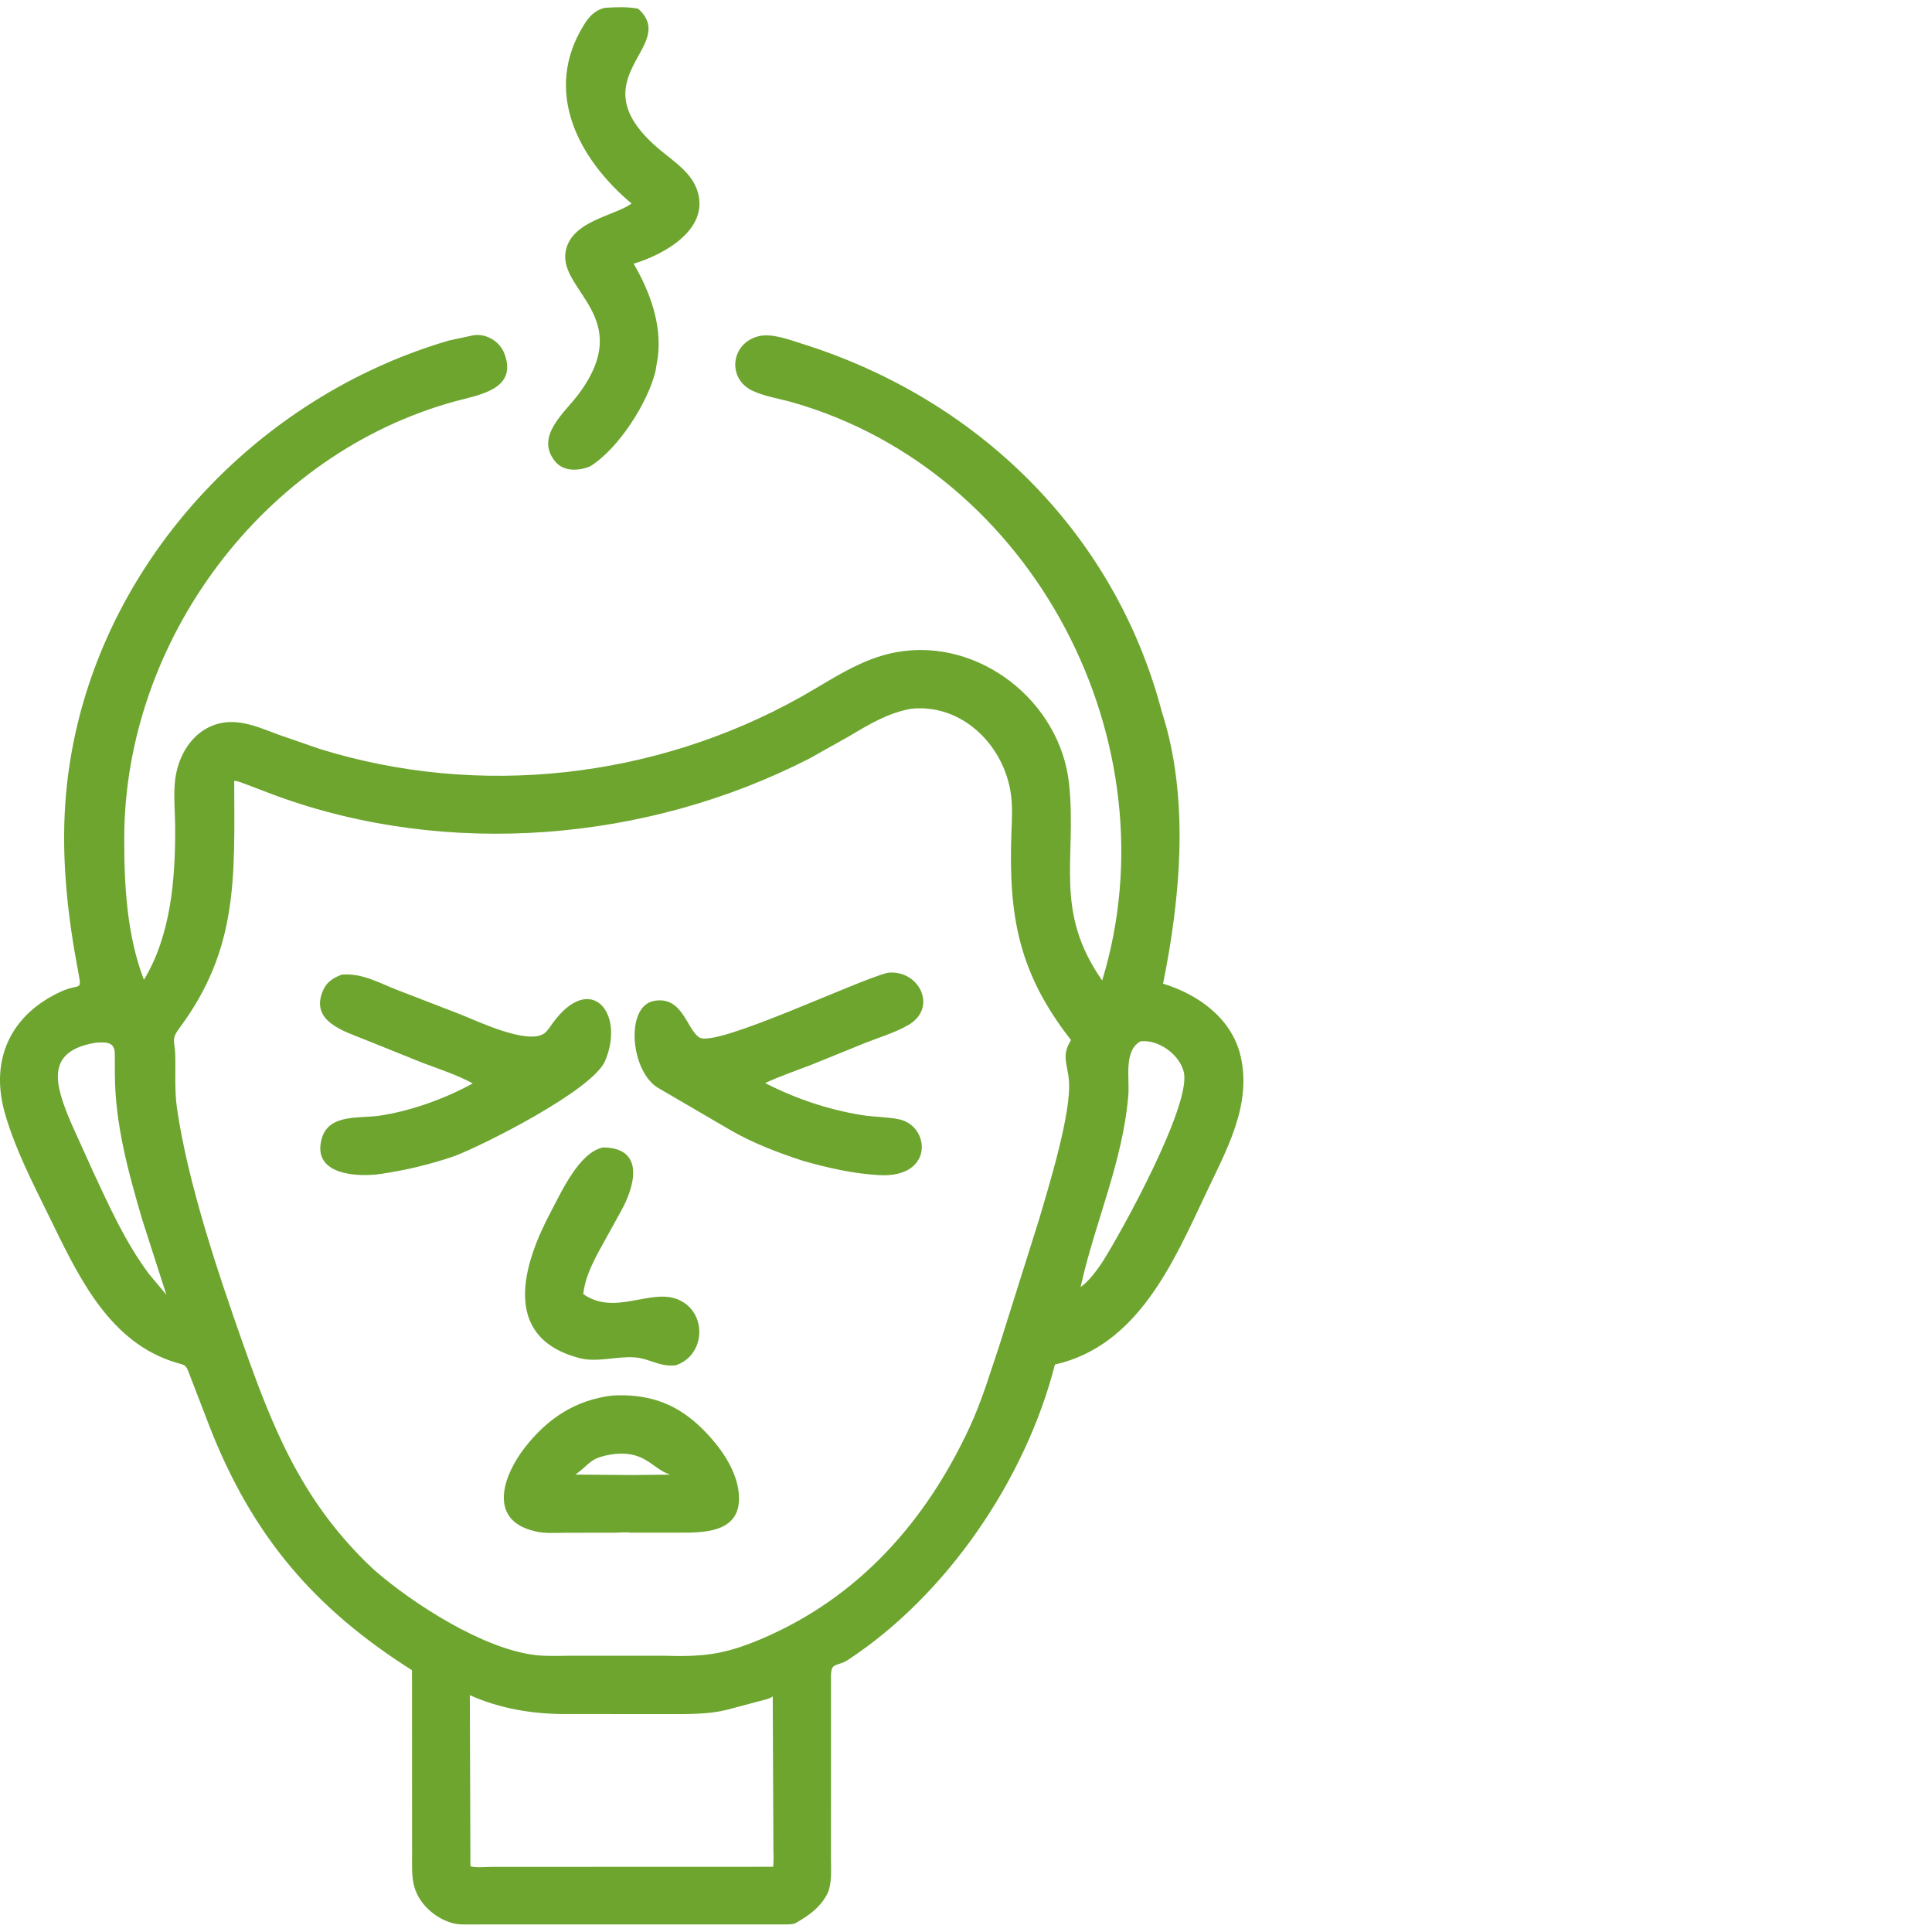 <?xml version="1.0" encoding="UTF-8"?> <svg xmlns="http://www.w3.org/2000/svg" width="64" height="64" viewBox="0 0 64 64" fill="none"><path d="M19.547 15.449C19.171 15.604 18.667 15.631 18.386 15.282C17.715 14.448 18.703 13.677 19.162 13.062C21.062 10.516 18.511 9.647 18.737 8.336C18.913 7.318 20.34 7.16 20.923 6.743C19.148 5.254 17.988 3.026 19.332 0.842C19.51 0.552 19.698 0.338 20.041 0.259C20.396 0.235 20.79 0.22 21.14 0.288C22.547 1.553 18.983 2.6 21.904 4.999C22.362 5.376 22.921 5.74 23.107 6.337C23.502 7.607 21.99 8.436 20.99 8.735C21.527 9.652 21.932 10.755 21.791 11.835L21.712 12.303C21.465 13.33 20.487 14.872 19.547 15.449Z" fill="#6DA52F"></path><path d="M38.486 23.574C39.407 26.419 39.11 29.704 38.528 32.585C39.697 32.942 40.811 33.74 41.099 34.993C41.472 36.614 40.622 38.106 39.954 39.522C38.863 41.836 37.688 44.579 34.946 45.202C33.971 49.012 31.363 52.837 28.093 54.984C27.737 55.218 27.528 55.047 27.528 55.512L27.527 61.543C27.526 61.903 27.57 62.427 27.396 62.752L27.379 62.782C27.164 63.183 26.803 63.445 26.417 63.669L26.358 63.704C26.278 63.745 26.17 63.746 26.08 63.749L15.592 63.75C15.39 63.75 15.168 63.76 14.972 63.701L14.933 63.688C14.37 63.514 13.852 63.035 13.714 62.456L13.703 62.407C13.633 62.105 13.652 61.779 13.651 61.471L13.648 55.328C10.41 53.28 8.356 50.879 6.939 47.249L6.344 45.703C6.116 45.104 6.213 45.277 5.642 45.077C3.51 44.329 2.53 42.135 1.609 40.259C1.086 39.192 0.524 38.105 0.187 36.962L0.146 36.819C-0.337 35.044 0.399 33.585 2.024 32.846C2.643 32.564 2.719 32.861 2.596 32.219C2.246 30.384 2.035 28.513 2.161 26.642C2.646 19.446 8.018 13.286 14.872 11.28L15.695 11.104C16.118 11.047 16.551 11.308 16.705 11.706C17.166 12.897 15.875 13.076 15.084 13.292C8.731 15.026 4.122 21.219 4.115 27.776C4.113 29.336 4.204 30.986 4.767 32.458C5.663 30.98 5.808 29.126 5.803 27.436C5.802 26.92 5.741 26.359 5.8 25.851C5.929 24.741 6.719 23.788 7.909 23.933C8.356 23.987 8.779 24.17 9.198 24.327L10.59 24.809C15.871 26.449 21.693 25.792 26.516 23.095C27.551 22.516 28.511 21.815 29.706 21.602C32.426 21.115 35.13 23.229 35.416 25.979C35.673 28.453 34.891 30.166 36.511 32.48C38.914 24.623 34.264 15.62 26.258 13.33C25.825 13.206 25.322 13.134 24.917 12.939C24.087 12.538 24.203 11.391 25.105 11.144C25.551 11.022 26.138 11.252 26.565 11.386C32.353 13.198 36.916 17.612 38.486 23.574ZM30.187 23.478C29.418 23.613 28.785 23.997 28.125 24.391L26.811 25.128C21.43 27.887 14.826 28.439 9.134 26.354L8.128 25.972C8.026 25.936 7.863 25.861 7.758 25.869C7.768 29.067 7.903 31.424 5.937 34.066C5.661 34.436 5.792 34.491 5.804 34.916C5.821 35.514 5.777 36.119 5.863 36.713C6.219 39.178 7.215 42.146 8.037 44.477C9.029 47.291 9.949 49.597 12.117 51.743L12.414 52.024C13.682 53.123 15.979 54.61 17.714 54.824C18.1 54.871 18.503 54.852 18.892 54.848L21.936 54.848C23.25 54.886 23.941 54.832 25.203 54.299C28.432 52.934 30.669 50.408 32.122 47.276C32.53 46.396 32.797 45.482 33.107 44.566L34.426 40.379C34.728 39.339 35.498 36.875 35.41 35.799C35.364 35.23 35.15 34.978 35.479 34.454C33.746 32.236 33.403 30.359 33.505 27.577C33.522 27.119 33.55 26.667 33.473 26.211C33.203 24.623 31.831 23.309 30.187 23.478ZM37.78 34.496C37.217 34.803 37.422 35.724 37.378 36.268C37.197 38.492 36.27 40.489 35.796 42.635C36.085 42.431 36.302 42.119 36.502 41.833C37.18 40.772 39.459 36.605 39.217 35.523C39.088 34.944 38.381 34.422 37.78 34.496ZM3.175 34.541C1.483 34.815 1.817 35.926 2.346 37.179L3.069 38.782C3.624 39.971 4.147 41.142 4.932 42.199L5.511 42.889L4.713 40.406C4.251 38.835 3.81 37.231 3.805 35.58L3.803 34.903C3.8 34.513 3.521 34.516 3.175 34.541ZM15.564 56.154L15.583 61.822C15.762 61.881 16.08 61.843 16.275 61.843L25.608 61.84C25.638 61.659 25.62 61.45 25.62 61.266L25.598 56.196C25.464 56.29 25.308 56.308 25.155 56.353L24.041 56.649C23.424 56.796 22.755 56.78 22.124 56.781L18.655 56.779C17.605 56.775 16.526 56.589 15.564 56.154Z" fill="#6DA52F"></path><path d="M26.597 38.453C25.762 38.179 24.94 37.869 24.178 37.426L21.801 36.038C20.886 35.494 20.699 33.337 21.662 33.157C22.621 32.977 22.744 34.114 23.173 34.37C23.733 34.706 28.425 32.457 29.408 32.224C30.441 32.108 31.079 33.375 30.096 33.951C29.664 34.205 29.144 34.357 28.677 34.541L26.895 35.265C26.379 35.466 25.848 35.645 25.345 35.877C26.351 36.393 27.424 36.755 28.542 36.938C28.952 37.005 29.385 36.994 29.788 37.08C30.817 37.299 30.947 39.025 29.133 38.928C28.279 38.883 27.418 38.687 26.597 38.453ZM15.066 38.293C14.276 38.567 13.444 38.766 12.617 38.887C11.812 39.006 10.304 38.914 10.664 37.699C10.902 36.895 11.907 37.053 12.546 36.962C13.585 36.814 14.752 36.393 15.661 35.889C15.132 35.603 14.556 35.417 13.995 35.206L12.098 34.443C11.388 34.154 10.246 33.831 10.707 32.797C10.832 32.516 11.045 32.394 11.317 32.286C11.987 32.229 12.515 32.541 13.123 32.78L15.227 33.593C15.801 33.818 17.467 34.624 18.029 34.233C18.133 34.162 18.234 33.995 18.309 33.892C19.565 32.166 20.719 33.554 20.045 35.143C19.633 36.116 16.012 37.932 15.066 38.293ZM22.384 45.227C21.853 45.288 21.516 45.002 21.027 44.965C20.428 44.92 19.782 45.143 19.195 44.989C16.583 44.304 17.317 41.888 18.251 40.136C18.598 39.485 19.188 38.166 19.981 38.01L20.13 38.017C21.361 38.122 21 39.345 20.583 40.099L19.779 41.557C19.563 41.982 19.374 42.389 19.321 42.867C20.353 43.597 21.519 42.689 22.425 43.034C23.439 43.42 23.399 44.889 22.384 45.227ZM20.896 50.772C20.719 50.748 20.499 50.773 20.318 50.773L18.732 50.775C18.413 50.775 18.06 50.806 17.748 50.731L17.699 50.719C16.148 50.347 16.669 48.876 17.382 47.958C18.133 46.99 19.057 46.379 20.277 46.23L20.48 46.221C21.594 46.204 22.456 46.536 23.252 47.319C23.851 47.907 24.48 48.762 24.481 49.64C24.481 50.772 23.313 50.776 22.467 50.771L20.896 50.772ZM20.344 48.166C19.511 48.287 19.584 48.475 19.06 48.847L20.95 48.863L22.2 48.849C21.6 48.654 21.403 48.079 20.395 48.161L20.344 48.166Z" fill="#6DA52F"></path></svg> 